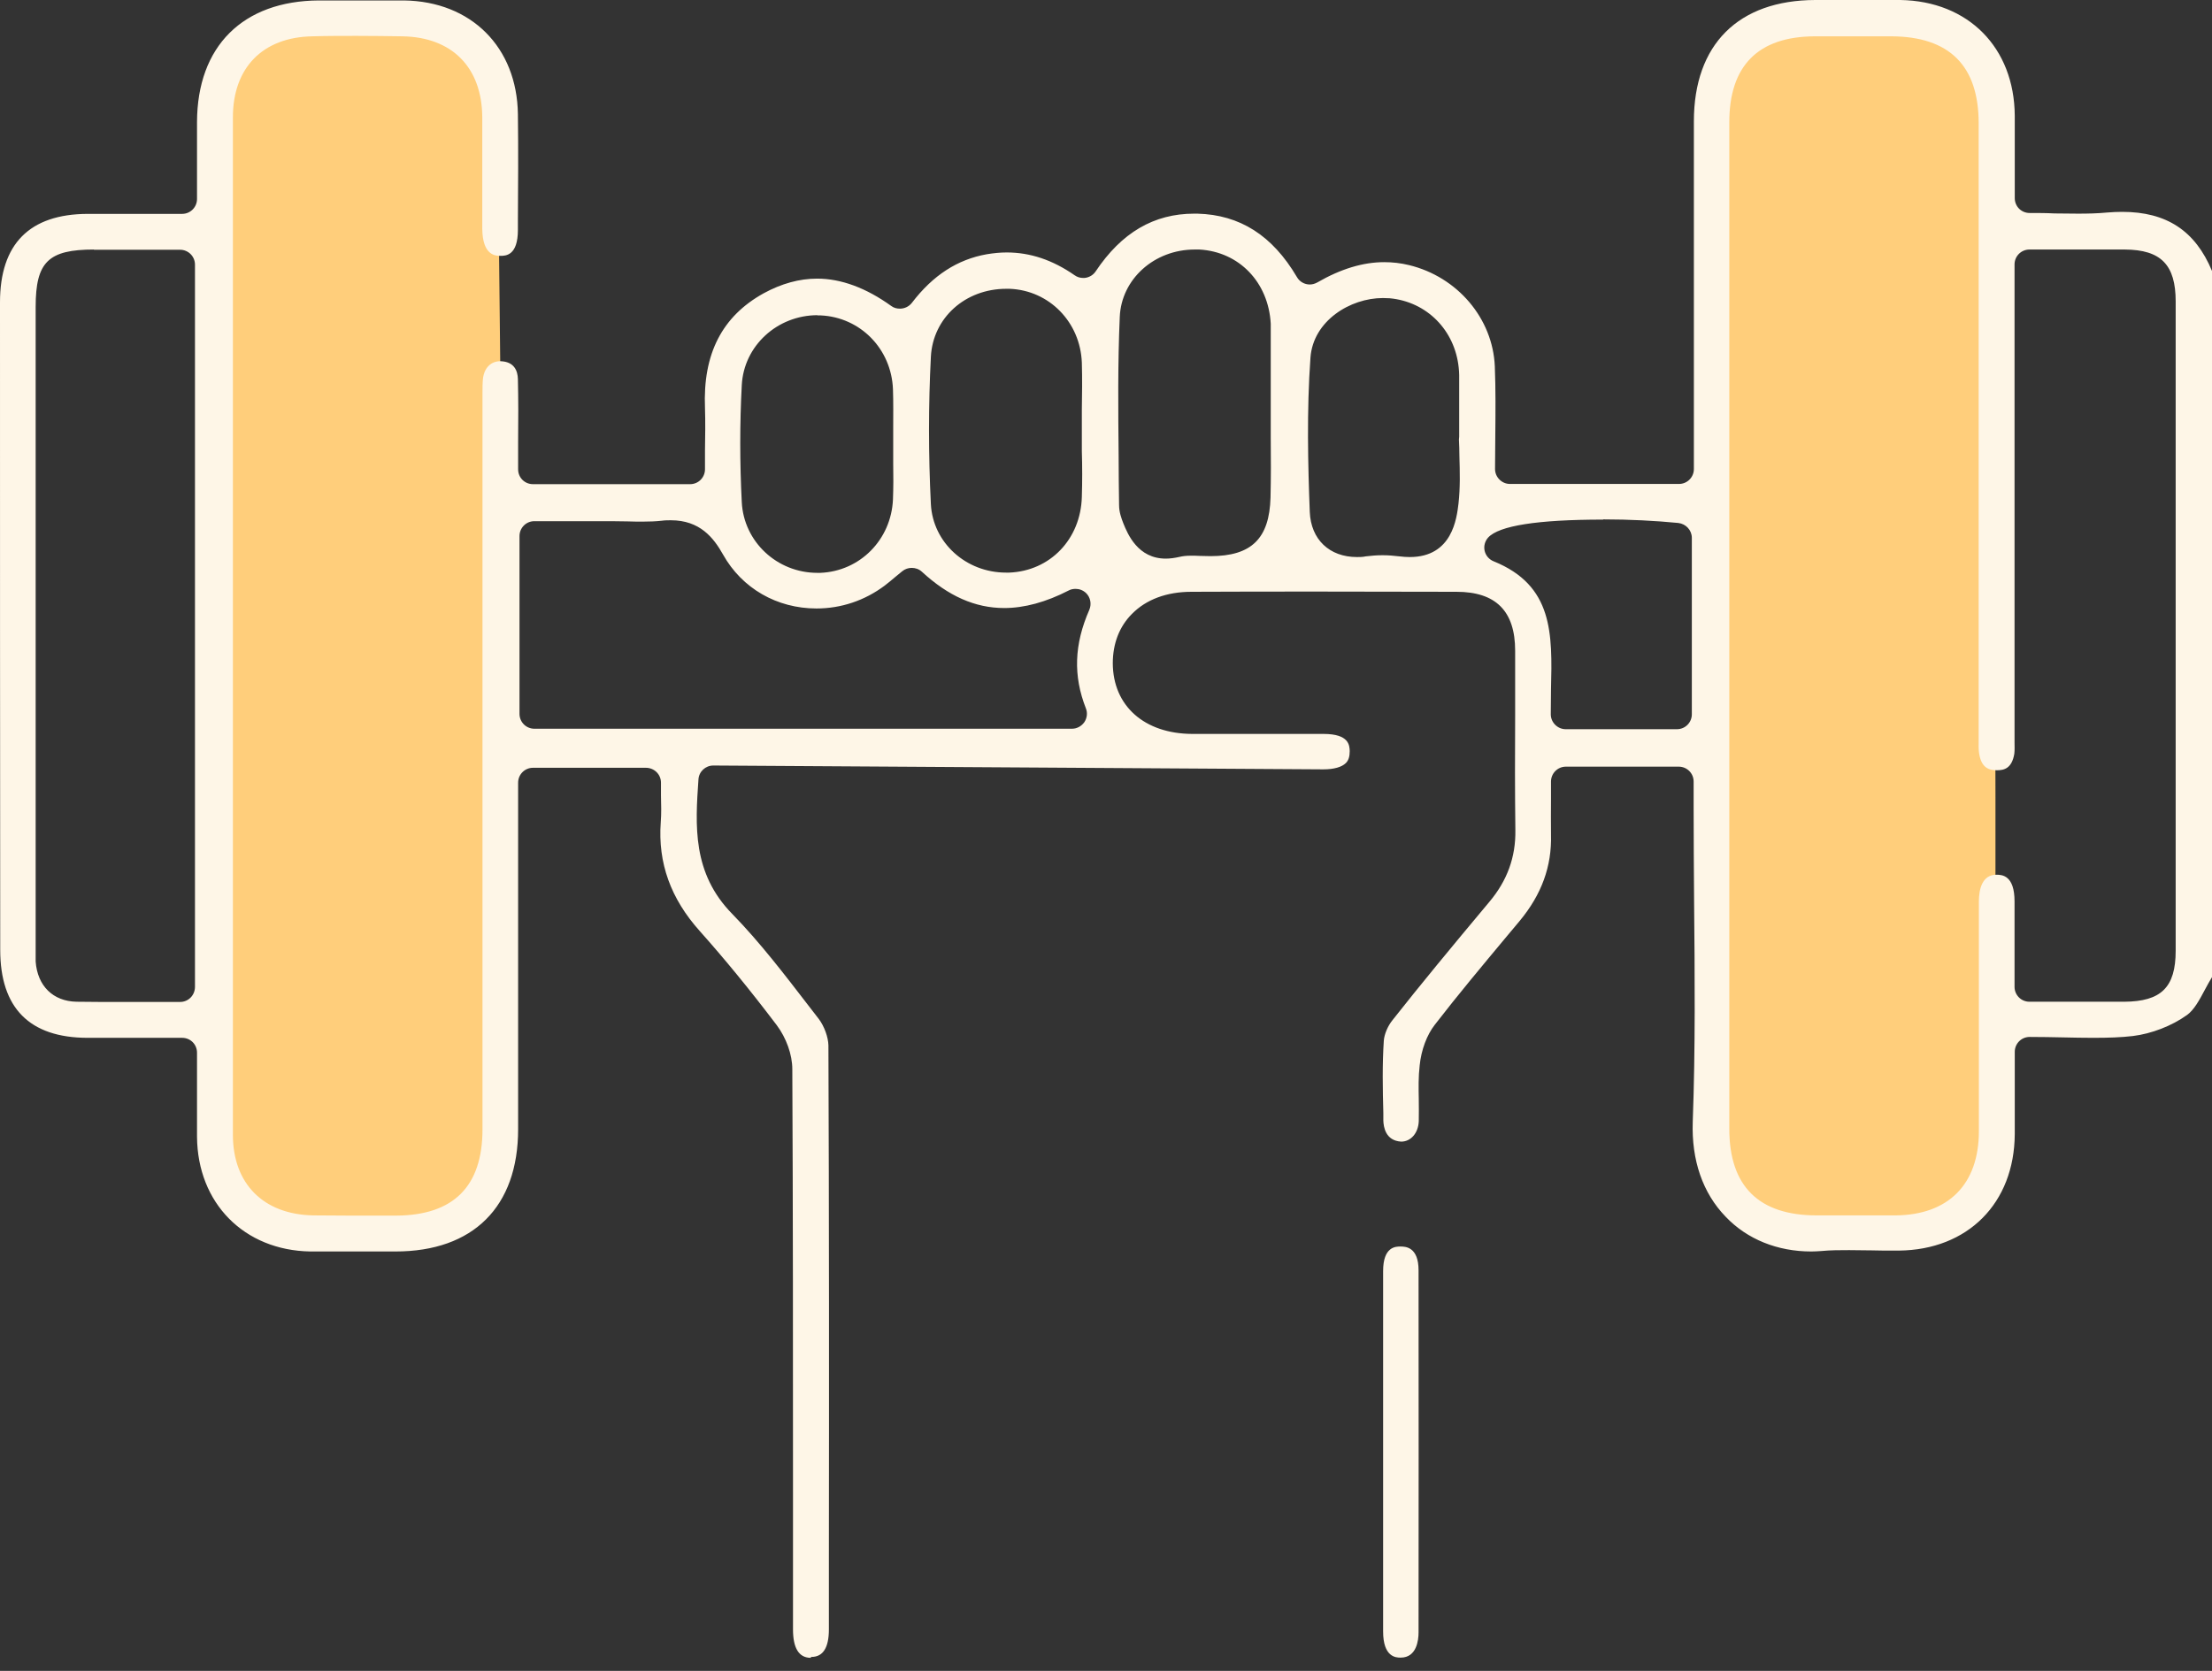 <svg width="90" height="68" viewBox="0 0 90 68" fill="none" xmlns="http://www.w3.org/2000/svg">
<rect x="0" y="0" width="90" height="68" fill="#333333" stroke="none"/>
<path d="M8.823 3.114L11.937 1.038C12.11 0.865 13.286 0.623 16.608 1.038C19.929 1.453 20.413 3.979 20.24 5.19C20.413 17.645 20.656 43.387 20.24 46.709C19.721 50.86 17.645 49.303 13.494 50.341C10.172 51.172 8.996 48.266 8.823 46.709V3.114Z" fill="#FFCE7B"/>
<path d="M69.544 3.114L72.658 1.038C72.831 0.865 74.007 0.623 77.329 1.038C80.65 1.453 81.135 3.979 80.962 5.19C81.135 17.645 81.377 43.387 80.962 46.709C80.442 50.86 78.367 49.303 74.215 50.341C70.893 51.172 69.717 48.266 69.544 46.709V3.114Z" fill="#FFCE7B"/>
<path d="M32.99 67.468C32.504 67.468 32.265 67.073 32.265 66.311V60.765C32.265 55.017 32.265 49.26 32.237 43.513C32.237 42.916 31.989 42.236 31.604 41.722C30.493 40.253 29.464 39.004 28.473 37.893C27.288 36.571 26.765 35.12 26.884 33.468C26.912 33.11 26.903 32.752 26.893 32.375V31.852C26.893 31.512 26.618 31.246 26.278 31.246H21.687C21.348 31.246 21.081 31.521 21.081 31.852C21.081 31.852 21.081 42.861 21.081 45.955C21.081 49.113 19.254 50.931 16.087 50.931H13.984C13.534 50.931 13.075 50.931 12.625 50.931C9.935 50.886 8.034 48.967 8.016 46.258C8.016 45.514 8.016 44.77 8.016 43.981V42.842C8.016 42.503 7.749 42.236 7.41 42.236H3.572C1.203 42.236 0.009 41.024 0.009 38.655C0 29.878 0 21.091 0 12.304C0 9.926 1.203 8.714 3.563 8.704H7.41C7.749 8.704 8.016 8.429 8.016 8.098V4.967C8.025 1.882 9.88 0.037 12.974 0.018H15.012C15.49 0.018 15.967 0.018 16.435 0.018C19.172 0.055 21.035 1.919 21.072 4.646C21.091 6.097 21.081 7.557 21.072 9.007V9.356C21.072 10.403 20.576 10.412 20.365 10.412C20.163 10.412 19.631 10.403 19.622 9.301C19.622 8.631 19.622 7.951 19.622 7.281C19.622 6.436 19.622 5.601 19.622 4.756C19.603 2.736 18.391 1.515 16.38 1.478C15.756 1.469 15.132 1.46 14.507 1.46C13.883 1.46 13.304 1.46 12.708 1.478C10.688 1.515 9.476 2.755 9.476 4.775C9.476 18.575 9.476 32.384 9.476 46.184C9.476 48.177 10.724 49.426 12.744 49.462C13.24 49.462 13.736 49.471 14.232 49.471H16.142C18.455 49.453 19.631 48.278 19.631 45.964V16.004C19.631 15.802 19.631 15.609 19.649 15.416C19.704 14.966 19.97 14.7 20.365 14.7C20.934 14.718 21.063 15.104 21.072 15.425C21.091 16.261 21.091 17.106 21.081 17.96V19.098C21.081 19.438 21.348 19.704 21.687 19.704H28.078C28.418 19.704 28.684 19.429 28.684 19.098V18.327C28.693 17.758 28.702 17.179 28.684 16.61C28.592 14.397 29.382 12.873 31.071 11.936C31.797 11.541 32.522 11.339 33.247 11.339C34.221 11.339 35.24 11.716 36.259 12.45C36.369 12.533 36.489 12.561 36.617 12.561C36.801 12.561 36.984 12.478 37.104 12.322C37.958 11.202 38.958 10.559 40.143 10.348C40.418 10.302 40.694 10.274 40.96 10.274C41.915 10.274 42.824 10.577 43.724 11.202C43.825 11.275 43.944 11.312 44.073 11.312C44.109 11.312 44.146 11.312 44.183 11.303C44.339 11.275 44.486 11.183 44.578 11.046C45.633 9.466 46.947 8.695 48.59 8.695H48.719C50.445 8.741 51.767 9.577 52.768 11.275C52.878 11.468 53.08 11.578 53.291 11.578C53.392 11.578 53.493 11.551 53.594 11.496C54.567 10.935 55.467 10.669 56.321 10.669C56.652 10.669 56.991 10.706 57.331 10.789C59.296 11.266 60.738 12.956 60.82 14.911C60.857 15.848 60.848 16.775 60.839 17.758C60.839 18.198 60.829 18.648 60.829 19.089C60.829 19.419 61.105 19.695 61.435 19.695H68.313C68.652 19.695 68.919 19.419 68.919 19.089V14.094C68.919 11.046 68.919 7.988 68.919 4.94C68.919 1.809 70.727 0.009 73.858 0H75.915C76.383 0 76.852 0 77.32 0C80.084 0.046 81.957 1.937 81.975 4.71C81.975 5.445 81.975 6.189 81.975 6.951V8.062C81.975 8.401 82.241 8.668 82.581 8.668C82.921 8.668 83.261 8.668 83.591 8.686C83.912 8.686 84.234 8.695 84.555 8.695C84.95 8.695 85.345 8.686 85.731 8.649C85.942 8.631 86.144 8.622 86.346 8.622C88.154 8.622 89.32 9.393 90 11.027V39.766C89.899 39.932 89.807 40.097 89.715 40.271C89.486 40.703 89.266 41.107 88.981 41.309C88.366 41.75 87.539 42.071 86.777 42.163C86.309 42.218 85.795 42.236 85.161 42.236C84.757 42.236 84.344 42.227 83.922 42.218C83.481 42.209 83.04 42.2 82.581 42.2C82.241 42.2 81.975 42.475 81.975 42.806V43.907C81.975 44.669 81.975 45.413 81.975 46.157C81.957 48.967 80.065 50.867 77.256 50.895H77.044C76.751 50.895 76.448 50.895 76.154 50.886C75.851 50.886 75.548 50.876 75.236 50.876C74.859 50.876 74.483 50.876 74.097 50.913C73.959 50.922 73.831 50.931 73.693 50.931C72.325 50.931 71.085 50.436 70.213 49.517C69.277 48.553 68.818 47.213 68.873 45.652C68.983 42.659 68.955 39.629 68.928 36.691C68.919 35.396 68.909 34.101 68.909 32.807V31.806C68.909 31.466 68.634 31.2 68.303 31.2H63.712C63.373 31.2 63.106 31.475 63.106 31.806V32.485C63.106 32.99 63.097 33.477 63.106 33.964C63.143 35.258 62.721 36.406 61.83 37.48L61.261 38.16C60.306 39.307 59.314 40.492 58.378 41.704C58.056 42.117 57.827 42.723 57.763 43.356C57.708 43.825 57.717 44.284 57.726 44.734C57.726 45.028 57.735 45.321 57.726 45.624C57.708 46.111 57.405 46.46 57.01 46.46C56.367 46.423 56.294 45.854 56.284 45.606V45.294C56.257 44.33 56.239 43.32 56.303 42.356C56.321 42.099 56.459 41.759 56.661 41.511C57.79 40.079 59.048 38.554 60.6 36.7C61.325 35.837 61.674 34.882 61.656 33.78C61.637 32.228 61.637 30.676 61.647 29.125C61.647 28.243 61.647 27.362 61.647 26.48C61.647 24.873 60.866 24.084 59.259 24.084C57.386 24.084 55.513 24.075 53.649 24.075C51.923 24.075 50.206 24.075 48.48 24.084C47.47 24.084 46.634 24.396 46.056 24.984C45.542 25.498 45.276 26.196 45.276 26.994C45.285 28.73 46.561 29.859 48.508 29.868C49.113 29.868 52.841 29.868 52.841 29.868H53.851C54.898 29.868 54.907 30.337 54.916 30.566C54.916 30.787 54.87 30.943 54.76 31.053C54.595 31.218 54.274 31.31 53.842 31.31C48.085 31.273 29.024 31.154 29.024 31.154C28.702 31.154 28.436 31.402 28.418 31.723C28.289 33.596 28.161 35.534 29.795 37.196C30.915 38.343 31.925 39.665 32.908 40.942L33.312 41.465C33.541 41.768 33.697 42.209 33.706 42.539C33.734 49.49 33.734 56.45 33.725 63.4V66.311C33.725 67.055 33.486 67.431 33.018 67.431H32.999L32.99 67.468ZM73.84 1.478C71.535 1.487 70.36 2.672 70.36 4.977C70.36 8.071 70.36 17.978 70.36 17.978V45.937C70.36 48.269 71.554 49.462 73.913 49.462H75.759C76.218 49.462 76.668 49.462 77.127 49.462C79.276 49.444 80.515 48.195 80.515 46.038C80.515 44.422 80.515 36.691 80.515 36.691C80.515 36.195 80.644 35.598 81.231 35.598C81.461 35.598 81.966 35.625 81.966 36.681C81.966 37.48 81.966 38.27 81.966 39.078V40.161C81.966 40.492 82.232 40.767 82.572 40.767H86.428C87.934 40.758 88.522 40.18 88.522 38.692C88.522 36.681 88.522 30.318 88.522 30.318V12.267C88.522 10.779 87.925 10.164 86.456 10.155H82.572C82.241 10.155 81.966 10.421 81.966 10.761V29.979V30.208C81.966 30.364 81.975 30.52 81.957 30.676C81.856 31.273 81.544 31.347 81.25 31.347C80.928 31.347 80.616 31.255 80.524 30.658C80.497 30.484 80.506 30.3 80.506 30.116V29.859V5.013C80.506 2.672 79.312 1.487 76.953 1.478H75.392H73.831H73.84ZM3.829 10.155C1.965 10.155 1.451 10.66 1.451 12.487V38.637C1.451 38.802 1.451 38.968 1.451 39.133C1.524 40.124 2.158 40.749 3.113 40.767C3.7 40.776 4.297 40.776 4.885 40.776H7.327C7.667 40.776 7.933 40.501 7.933 40.161V10.77C7.933 10.431 7.658 10.164 7.327 10.164H4.967H3.81L3.829 10.155ZM65.228 21.146C62.556 21.146 60.986 21.394 60.545 21.88C60.416 22.027 60.361 22.229 60.407 22.422C60.453 22.615 60.591 22.771 60.774 22.844C63.198 23.827 63.162 25.782 63.106 28.05C63.106 28.39 63.097 28.73 63.097 29.07C63.097 29.4 63.373 29.676 63.703 29.676H68.23C68.57 29.676 68.836 29.4 68.836 29.07V21.889C68.836 21.577 68.597 21.32 68.285 21.283C67.358 21.192 66.302 21.137 65.228 21.137M21.742 21.21C21.403 21.21 21.137 21.485 21.137 21.816V29.051C21.137 29.391 21.412 29.657 21.742 29.657H43.614C43.816 29.657 43.999 29.556 44.118 29.391C44.229 29.226 44.256 29.015 44.183 28.831C43.66 27.5 43.705 26.223 44.321 24.818C44.422 24.58 44.367 24.304 44.183 24.13C44.063 24.02 43.916 23.965 43.761 23.965C43.669 23.965 43.568 23.983 43.485 24.029C42.558 24.506 41.676 24.745 40.859 24.745C39.675 24.745 38.582 24.258 37.508 23.267C37.388 23.157 37.241 23.111 37.094 23.111C36.957 23.111 36.819 23.157 36.709 23.248L36.452 23.459C36.296 23.588 36.149 23.717 36.002 23.827C35.185 24.442 34.221 24.763 33.22 24.763C31.613 24.763 30.19 23.946 29.419 22.569C29.033 21.88 28.473 21.173 27.297 21.173C27.178 21.173 27.059 21.173 26.921 21.192C26.673 21.219 26.416 21.228 26.168 21.228C25.957 21.228 25.737 21.228 25.525 21.219C25.296 21.219 25.076 21.21 24.855 21.21H21.752H21.742ZM33.266 12.827C31.622 12.827 30.263 14.076 30.181 15.673C30.098 17.225 30.098 18.823 30.181 20.439C30.263 22.046 31.613 23.313 33.257 23.313H33.376C34.992 23.248 36.259 21.963 36.332 20.328C36.351 19.842 36.351 19.346 36.342 18.85V18.171V17.455C36.342 16.913 36.351 16.371 36.332 15.839C36.268 14.195 35.001 12.91 33.394 12.836H33.257L33.266 12.827ZM40.942 11.753C39.271 11.753 37.958 12.937 37.875 14.516C37.774 16.481 37.774 18.501 37.875 20.521C37.958 22.082 39.298 23.303 40.932 23.303H41.061C42.723 23.239 43.972 21.945 44.017 20.218C44.036 19.603 44.036 18.979 44.017 18.354C44.017 18.354 44.017 17.491 44.017 17.473V16.683C44.027 16.041 44.036 15.398 44.017 14.755C43.953 13.112 42.695 11.817 41.079 11.753H40.942ZM48.608 10.155C46.965 10.155 45.624 11.358 45.56 12.9C45.477 14.783 45.496 16.702 45.514 18.547C45.514 19.218 45.523 19.888 45.532 20.558C45.532 20.834 45.624 21.091 45.707 21.302C45.882 21.733 46.295 22.734 47.433 22.734C47.608 22.734 47.8 22.707 48.002 22.661C48.122 22.633 48.26 22.615 48.452 22.615C48.572 22.615 48.7 22.615 48.829 22.624C48.967 22.624 49.113 22.633 49.251 22.633C50.922 22.633 51.648 21.917 51.694 20.246C51.712 19.438 51.712 18.63 51.703 17.822V16.83C51.703 16.83 51.703 16.784 51.703 16.766V13.387C51.703 13.314 51.703 13.249 51.703 13.176C51.611 11.486 50.417 10.247 48.801 10.155H48.618H48.608ZM56.257 22.596C56.486 22.596 56.707 22.615 56.936 22.642C57.092 22.661 57.23 22.67 57.359 22.67C59.094 22.67 59.269 21.091 59.342 20.494C59.415 19.842 59.397 19.19 59.379 18.566C59.379 18.336 59.37 18.107 59.36 17.886C59.36 17.849 59.37 17.803 59.37 17.767V15.269C59.37 15.168 59.36 15.067 59.351 14.966C59.195 13.433 58.047 12.276 56.541 12.138C56.45 12.138 56.358 12.129 56.266 12.129C54.935 12.129 53.429 13.056 53.319 14.553C53.163 16.72 53.218 18.942 53.291 20.834C53.337 21.954 54.09 22.67 55.21 22.67C55.32 22.67 55.449 22.67 55.568 22.642C55.789 22.615 56.018 22.596 56.248 22.596" fill="#FEF6E7"/>
<path d="M56.973 67.459C56.799 67.459 56.275 67.44 56.275 66.394C56.275 64.658 56.275 62.923 56.275 61.187V56.771C56.275 55.091 56.275 53.41 56.275 51.73C56.275 50.729 56.789 50.729 56.982 50.729C57.175 50.729 57.717 50.739 57.717 51.694C57.726 56.606 57.717 61.527 57.717 66.439C57.717 66.742 57.643 67.459 56.991 67.459H56.973Z" fill="#FEF6E7"/>
</svg>
